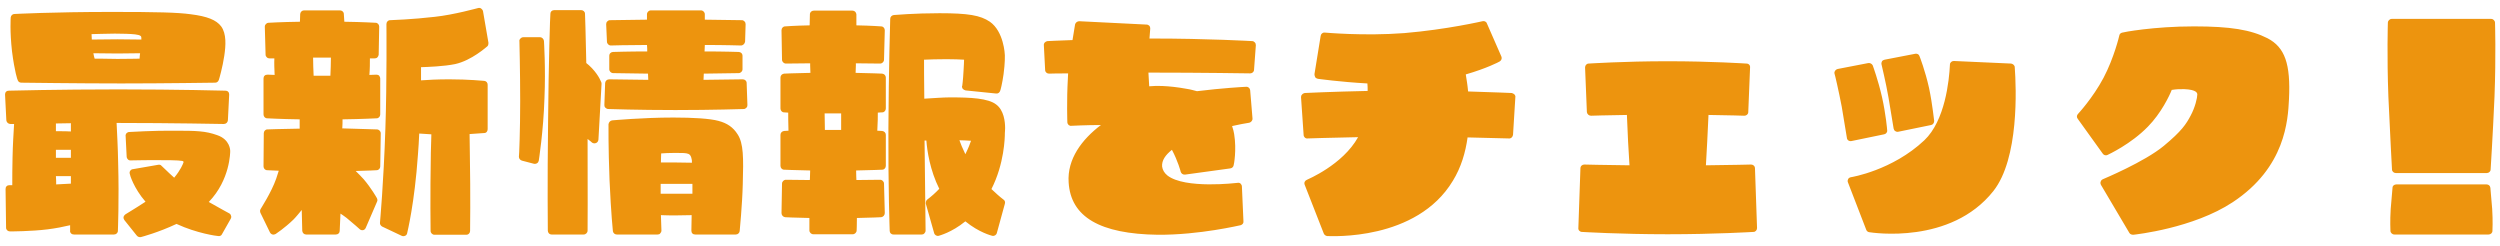 <svg width="213" height="21" viewBox="0 0 213 21" fill="none" xmlns="http://www.w3.org/2000/svg">
<path d="M9.934 10.476C9.978 11.422 10.044 12.588 10.066 13.864C10.154 17.01 10.044 19.65 10.044 19.672C10.044 19.848 9.89 19.98 9.714 19.98H6.304C6.216 19.98 6.128 19.958 6.062 19.892C5.996 19.826 5.952 19.738 5.974 19.65C5.974 19.65 5.974 19.474 5.974 19.188C5.424 19.32 4.764 19.452 4.06 19.54C2.652 19.716 0.936 19.716 0.848 19.716C0.672 19.716 0.518 19.584 0.518 19.408L0.474 16.108C0.474 16.02 0.496 15.932 0.562 15.866C0.628 15.8 0.716 15.778 0.804 15.778C0.804 15.778 0.892 15.778 1.046 15.778C1.046 15.118 1.046 14.326 1.068 13.446C1.09 12.302 1.156 11.334 1.2 10.564C1.002 10.564 0.892 10.564 0.892 10.564C0.716 10.564 0.562 10.432 0.54 10.256L0.43 8.056C0.43 7.968 0.452 7.88 0.518 7.814C0.584 7.748 0.672 7.726 0.76 7.726C0.804 7.726 4.962 7.616 10.088 7.616C15.214 7.616 19.152 7.726 19.196 7.726C19.284 7.726 19.372 7.748 19.438 7.814C19.504 7.88 19.526 7.968 19.526 8.056L19.416 10.256C19.394 10.432 19.262 10.564 19.064 10.564C19.02 10.564 14.576 10.476 10.088 10.476C10.044 10.476 10 10.476 9.934 10.476ZM4.764 13.446H6.04V12.764H4.764V13.446ZM4.764 15.008C4.786 15.272 4.786 15.492 4.786 15.712C5.248 15.69 5.688 15.668 6.04 15.646C6.04 15.426 6.04 15.228 6.04 15.008C5.732 15.008 5.402 15.008 5.05 15.008C4.962 15.008 4.874 15.008 4.764 15.008ZM5.05 11.18C5.402 11.18 5.732 11.18 6.04 11.202V10.498C5.6 10.498 5.16 10.52 4.764 10.52V11.18C4.852 11.18 4.962 11.18 5.05 11.18ZM19.68 18.374C19.724 18.462 19.702 18.55 19.658 18.638L18.91 19.958C18.866 20.068 18.734 20.134 18.602 20.112C18.492 20.112 16.798 19.892 15.038 19.078C13.498 19.804 12.09 20.178 12.002 20.2C11.87 20.222 11.738 20.178 11.65 20.068L10.594 18.748C10.55 18.682 10.506 18.572 10.528 18.484C10.55 18.396 10.616 18.308 10.682 18.264C10.704 18.242 11.496 17.78 12.398 17.186C11.386 16.02 11.056 14.876 11.056 14.81C11.034 14.722 11.034 14.634 11.1 14.546C11.144 14.48 11.232 14.414 11.32 14.414L13.476 14.04C13.586 14.018 13.696 14.04 13.762 14.128C13.784 14.128 14.246 14.612 14.84 15.14C15.39 14.48 15.588 13.974 15.632 13.842C15.654 13.798 15.632 13.776 15.632 13.776C15.61 13.732 15.588 13.732 15.522 13.71C15.192 13.644 14.158 13.644 13.388 13.644C12.97 13.644 11.716 13.644 11.144 13.666C10.968 13.688 10.814 13.556 10.792 13.358L10.704 11.598C10.682 11.51 10.726 11.422 10.77 11.356C10.836 11.29 10.924 11.246 11.012 11.246C11.034 11.246 13.19 11.114 14.862 11.136C16.754 11.136 17.502 11.158 18.492 11.51C19.614 11.884 19.614 12.83 19.614 12.852C19.614 12.962 19.614 15.316 17.788 17.208C18.712 17.736 19.526 18.176 19.526 18.176C19.614 18.22 19.658 18.286 19.68 18.374ZM1.508 6.824C1.486 6.802 1.244 6.098 1.024 4.382C0.826 2.622 0.914 1.522 0.914 1.478C0.936 1.324 1.068 1.192 1.222 1.192C1.266 1.192 4.456 1.016 9.516 1.016C13.366 1.016 15.126 1.06 16.248 1.214C17.656 1.39 18.426 1.698 18.844 2.248C19.306 2.886 19.24 3.876 19.108 4.756C18.976 5.68 18.668 6.758 18.646 6.802C18.602 6.934 18.492 7.044 18.338 7.044C18.294 7.044 13.938 7.11 10.33 7.11C6.722 7.11 1.86 7.044 1.816 7.044C1.662 7.044 1.552 6.956 1.508 6.824ZM7.8 2.908C7.8 3.04 7.822 3.194 7.822 3.37L10 3.348L12.046 3.37C12.046 3.348 12.046 3.348 12.046 3.348C12.046 3.238 12.046 3.128 12.002 3.084C11.936 2.996 11.694 2.952 11.518 2.93C11.21 2.886 10.374 2.864 9.78 2.864C8.922 2.864 8.196 2.908 7.8 2.908ZM10 4.558L7.954 4.536C7.998 4.734 8.02 4.888 8.064 4.998C8.35 4.998 8.944 4.998 10 5.02C10.99 5.02 11.584 4.998 11.892 4.998C11.892 4.866 11.914 4.712 11.936 4.536L10 4.558ZM41.262 6.89C41.438 6.912 41.548 7.044 41.548 7.22V11.004C41.548 11.18 41.438 11.334 41.262 11.334C41.262 11.334 40.756 11.378 40.008 11.422L40.03 13.028C40.096 16.724 40.052 19.65 40.052 19.672C40.052 19.848 39.92 20.002 39.722 20.002H37.016C36.84 20.002 36.686 19.848 36.686 19.672C36.686 19.65 36.642 16.724 36.708 13.028L36.752 11.444C36.334 11.422 35.982 11.4 35.718 11.378C35.696 11.972 35.652 12.588 35.608 13.182C35.322 17.318 34.706 19.782 34.684 19.892C34.662 19.98 34.596 20.068 34.508 20.09C34.42 20.134 34.31 20.134 34.222 20.09L32.55 19.298C32.44 19.232 32.352 19.1 32.374 18.968C32.374 18.924 32.682 15.668 32.836 10.916C32.968 7.044 32.924 2.094 32.924 2.05C32.924 1.874 33.056 1.72 33.232 1.72C33.254 1.72 35.168 1.654 37.038 1.434C38.688 1.258 40.712 0.686 40.734 0.686C40.822 0.664 40.91 0.664 40.998 0.73C41.064 0.774 41.13 0.862 41.152 0.95L41.614 3.634C41.614 3.656 41.614 3.678 41.614 3.7C41.614 3.788 41.592 3.876 41.526 3.942C41.46 3.986 40.184 5.152 38.776 5.46C37.808 5.658 36.488 5.702 35.872 5.724C35.872 5.966 35.872 6.362 35.872 6.846C36.422 6.802 37.302 6.758 38.27 6.758C39.942 6.758 41.218 6.89 41.262 6.89ZM32.396 14.194C32.396 14.348 32.264 14.502 32.088 14.502C32.066 14.502 31.384 14.546 30.306 14.568C30.548 14.81 30.79 15.052 30.988 15.272C31.626 16.02 32.088 16.834 32.11 16.878C32.154 16.966 32.176 17.076 32.132 17.164L31.164 19.408C31.12 19.518 31.032 19.584 30.944 19.606C30.834 19.628 30.724 19.606 30.636 19.518C30.636 19.518 30.13 19.056 29.536 18.572C29.36 18.44 29.184 18.308 29.008 18.198C28.964 19.1 28.942 19.65 28.942 19.672C28.942 19.848 28.81 19.98 28.612 19.98H26.082C25.906 19.98 25.774 19.848 25.752 19.672C25.752 19.65 25.73 18.99 25.708 17.89C25.466 18.176 25.246 18.462 25.004 18.704C24.234 19.452 23.508 19.914 23.486 19.936C23.398 19.98 23.31 20.002 23.222 19.98C23.134 19.958 23.046 19.892 23.002 19.804L22.188 18.132C22.144 18.022 22.144 17.89 22.21 17.802C22.21 17.78 23.112 16.416 23.53 15.228C23.596 15.008 23.684 14.766 23.75 14.546C23.134 14.524 22.76 14.502 22.76 14.502C22.584 14.502 22.452 14.348 22.452 14.172L22.474 11.356C22.474 11.18 22.606 11.026 22.782 11.026C22.804 11.026 23.904 10.982 25.532 10.96V10.168C23.904 10.146 22.782 10.08 22.76 10.08C22.584 10.08 22.452 9.926 22.452 9.75V6.692C22.452 6.604 22.474 6.516 22.54 6.45C22.606 6.384 22.694 6.362 22.782 6.362C22.782 6.362 23.024 6.362 23.398 6.384C23.376 5.878 23.354 5.372 23.376 4.976C23.112 4.976 22.98 4.976 22.98 4.976C22.892 4.976 22.804 4.954 22.738 4.888C22.672 4.822 22.628 4.756 22.628 4.668L22.562 2.27C22.562 2.094 22.716 1.94 22.892 1.94C22.892 1.94 23.948 1.874 25.554 1.852L25.576 1.192C25.598 1.016 25.73 0.884 25.906 0.884H28.964C29.14 0.884 29.294 1.016 29.294 1.192L29.338 1.852C30.922 1.874 31.978 1.94 32 1.94C32.176 1.94 32.308 2.094 32.308 2.27L32.264 4.668C32.242 4.756 32.22 4.822 32.154 4.888C32.088 4.954 32 4.976 31.912 4.976C31.912 4.976 31.758 4.976 31.516 4.976C31.516 5.372 31.516 5.878 31.472 6.384C31.846 6.362 32.044 6.362 32.066 6.362C32.154 6.362 32.242 6.384 32.308 6.45C32.352 6.516 32.396 6.604 32.396 6.692V9.75C32.396 9.926 32.264 10.08 32.088 10.08C32.066 10.08 30.878 10.146 29.184 10.168C29.184 10.344 29.184 10.696 29.162 10.938C30.9 10.982 32.088 11.026 32.11 11.026C32.286 11.026 32.44 11.18 32.44 11.356L32.396 14.194ZM26.72 6.428C26.72 6.428 26.72 6.428 26.72 6.45C26.962 6.45 27.204 6.45 27.446 6.45C27.688 6.45 27.908 6.45 28.15 6.45C28.15 6.428 28.15 6.428 28.15 6.428C28.172 5.944 28.194 5.372 28.194 4.91C27.952 4.91 27.688 4.91 27.446 4.91C27.182 4.91 26.918 4.91 26.676 4.91C26.676 5.372 26.698 5.944 26.72 6.428ZM46.014 3.172C46.19 3.172 46.322 3.326 46.344 3.48C46.344 3.502 46.498 5.812 46.388 8.364C46.3 11.202 45.904 13.666 45.904 13.688C45.882 13.776 45.838 13.864 45.75 13.908C45.684 13.952 45.596 13.974 45.486 13.952L44.474 13.688C44.32 13.644 44.21 13.512 44.21 13.358C44.232 13.336 44.32 11.07 44.32 8.628C44.32 6.054 44.254 3.546 44.254 3.524C44.232 3.436 44.276 3.348 44.342 3.282C44.408 3.216 44.474 3.172 44.584 3.172H46.014ZM50.436 5.812C51.074 6.494 51.228 7.022 51.25 7.066C51.25 7.11 51.25 7.154 51.25 7.176L50.986 11.906C50.964 12.038 50.898 12.148 50.766 12.192C50.656 12.236 50.502 12.214 50.414 12.126C50.414 12.126 50.304 12.016 50.062 11.84C50.084 16.284 50.062 19.606 50.062 19.65C50.062 19.826 49.908 19.98 49.732 19.98H47.004C46.806 19.98 46.674 19.826 46.674 19.65C46.674 19.606 46.63 15.536 46.696 10.41C46.74 5.284 46.872 1.214 46.894 1.17C46.894 0.994 47.026 0.862 47.224 0.862H49.512C49.688 0.862 49.842 0.994 49.842 1.17C49.842 1.214 49.908 2.864 49.952 5.372C50.106 5.482 50.26 5.636 50.436 5.812ZM63.614 7.066L63.68 8.958C63.68 9.046 63.658 9.112 63.592 9.178C63.526 9.244 63.46 9.288 63.372 9.288C63.328 9.288 60.732 9.376 57.542 9.376C54.374 9.376 51.844 9.288 51.822 9.288C51.734 9.288 51.646 9.244 51.58 9.178C51.514 9.112 51.492 9.046 51.492 8.958L51.558 7.066C51.58 6.89 51.712 6.758 51.91 6.758C51.91 6.758 53.384 6.78 55.232 6.802C55.232 6.648 55.21 6.45 55.21 6.274C53.56 6.252 52.262 6.23 52.24 6.23C52.064 6.23 51.91 6.076 51.91 5.9V4.756C51.91 4.558 52.064 4.426 52.24 4.426C52.262 4.426 53.516 4.382 55.144 4.382C55.144 4.184 55.144 4.008 55.122 3.832C53.45 3.832 52.064 3.876 52.042 3.876C51.866 3.876 51.712 3.722 51.712 3.546L51.646 2.072C51.646 1.984 51.668 1.896 51.734 1.83C51.8 1.764 51.866 1.72 51.954 1.72C51.976 1.72 53.318 1.698 55.122 1.676C55.122 1.39 55.122 1.214 55.122 1.214C55.122 1.038 55.276 0.884 55.452 0.884H59.72C59.896 0.884 60.05 1.038 60.05 1.214C60.05 1.214 60.05 1.39 60.05 1.676C61.854 1.698 63.196 1.72 63.218 1.72C63.306 1.72 63.372 1.764 63.438 1.83C63.504 1.896 63.526 1.984 63.526 2.072L63.482 3.546C63.46 3.722 63.306 3.876 63.13 3.876C63.108 3.876 61.744 3.832 60.05 3.832C60.05 4.008 60.028 4.184 60.028 4.382C61.656 4.382 62.91 4.426 62.932 4.426C63.108 4.426 63.262 4.558 63.262 4.756V5.9C63.262 6.076 63.108 6.23 62.932 6.23C62.91 6.23 61.612 6.252 59.962 6.274C59.962 6.45 59.94 6.648 59.94 6.802C61.788 6.78 63.262 6.758 63.284 6.758C63.46 6.758 63.614 6.89 63.614 7.066ZM61.216 10.3C61.964 10.498 62.47 10.85 62.844 11.444C63.35 12.214 63.35 13.424 63.284 15.69C63.24 17.472 63.02 19.672 63.02 19.694C62.998 19.848 62.866 19.98 62.69 19.98H59.236C59.148 19.98 59.06 19.958 58.994 19.892C58.928 19.826 58.906 19.738 58.906 19.65L58.928 18.33L57.608 18.352C57.146 18.352 56.706 18.352 56.31 18.33C56.332 19.122 56.354 19.628 56.354 19.65C56.354 19.738 56.31 19.826 56.244 19.892C56.2 19.958 56.112 19.98 56.024 19.98H52.548C52.372 19.98 52.24 19.848 52.218 19.694C52.218 19.672 52.064 18.286 51.932 15.338C51.822 12.5 51.844 10.608 51.844 10.586C51.866 10.41 51.998 10.278 52.152 10.256C52.174 10.256 54.748 10.014 57.366 10.014C59.082 10.014 60.49 10.102 61.216 10.3ZM56.288 16.504H58.994C58.994 16.35 58.994 16.042 58.994 15.668H56.288C56.288 15.734 56.288 15.8 56.288 15.888C56.288 15.976 56.288 16.086 56.288 16.196C56.288 16.306 56.288 16.416 56.288 16.504ZM57.476 13.842L58.95 13.864C58.95 13.798 58.95 13.754 58.95 13.688C58.928 13.578 58.906 13.226 58.664 13.116C58.466 13.028 58.136 13.028 57.542 13.028C57.014 13.028 56.596 13.05 56.332 13.072C56.332 13.27 56.31 13.534 56.31 13.842C56.684 13.842 57.08 13.842 57.476 13.842ZM85.504 17.01C85.614 17.076 85.658 17.23 85.614 17.362L84.932 19.848C84.888 20.024 84.712 20.134 84.536 20.09C84.47 20.068 83.436 19.826 82.248 18.858C81.06 19.826 80.026 20.068 79.982 20.09C79.806 20.134 79.63 20.024 79.586 19.848L78.882 17.362C78.882 17.318 78.882 17.296 78.882 17.274C78.882 17.164 78.926 17.076 78.992 17.01C79.344 16.746 79.696 16.438 80.026 16.086C79.234 14.502 78.992 12.852 78.926 11.972C78.882 11.972 78.816 11.972 78.772 11.972C78.794 14.326 78.86 19.65 78.86 19.65C78.86 19.738 78.816 19.826 78.75 19.892C78.684 19.958 78.618 19.98 78.53 19.98H76.132C75.934 19.98 75.802 19.848 75.802 19.672C75.802 19.628 75.67 16.13 75.692 10.916C75.714 5.966 75.846 1.654 75.846 1.61C75.846 1.434 75.978 1.302 76.154 1.28C76.176 1.28 77.914 1.126 80.048 1.126C82.49 1.126 83.524 1.302 84.338 1.852C85.526 2.688 85.614 4.624 85.614 4.712C85.614 4.734 85.636 5.35 85.504 6.318C85.394 7.11 85.24 7.704 85.218 7.726C85.174 7.88 85.042 7.99 84.866 7.968L82.27 7.704C82.182 7.682 82.094 7.638 82.028 7.572C81.984 7.506 81.962 7.44 81.962 7.374C81.962 7.352 81.962 7.33 81.984 7.308C81.984 7.308 82.05 6.868 82.094 6.032C82.116 5.614 82.138 5.306 82.138 5.108V5.086C81.808 5.064 81.28 5.042 80.642 5.042C79.916 5.042 79.146 5.064 78.728 5.086C78.728 5.394 78.728 6.978 78.75 8.408C79.454 8.364 80.4 8.298 80.884 8.298H81.038C82.644 8.298 84.206 8.364 84.888 8.914C85.526 9.398 85.636 10.344 85.636 10.916C85.636 11.114 85.614 11.268 85.614 11.334C85.614 11.334 85.614 11.334 85.614 11.356C85.614 11.708 85.57 13.952 84.47 16.108C84.822 16.438 85.152 16.746 85.504 17.01ZM82.248 13.138C82.49 12.654 82.644 12.258 82.732 11.994C82.424 11.972 82.006 11.95 81.742 11.95C81.83 12.214 82.006 12.632 82.248 13.138ZM75.164 6.274C75.34 6.296 75.472 6.428 75.472 6.604V9.244C75.472 9.42 75.34 9.574 75.164 9.574C75.142 9.574 75.01 9.574 74.79 9.596C74.79 9.838 74.79 10.454 74.746 11.136C75.01 11.158 75.142 11.158 75.164 11.158C75.34 11.18 75.472 11.312 75.472 11.488V14.128C75.472 14.304 75.34 14.458 75.164 14.458C75.142 14.458 74.218 14.502 72.942 14.524C72.942 14.898 72.964 15.272 72.964 15.272C72.964 15.294 72.964 15.316 72.964 15.338L74.988 15.316C75.164 15.316 75.318 15.47 75.318 15.646L75.384 18.154C75.384 18.33 75.252 18.484 75.076 18.506C75.054 18.506 74.24 18.55 73.008 18.572C73.008 19.232 72.986 19.606 72.986 19.628C72.986 19.804 72.832 19.958 72.656 19.958H69.29C69.114 19.958 68.96 19.804 68.96 19.628C68.96 19.606 68.96 19.232 68.96 18.572C67.706 18.55 66.892 18.506 66.892 18.506C66.716 18.484 66.584 18.33 66.584 18.154L66.628 15.646C66.628 15.47 66.782 15.316 66.958 15.316L68.982 15.338C69.004 15.316 69.004 15.294 69.004 15.272L69.026 14.524C67.75 14.502 66.804 14.458 66.804 14.458C66.628 14.458 66.496 14.304 66.496 14.128V11.488C66.496 11.312 66.628 11.18 66.804 11.158C66.804 11.158 66.936 11.158 67.178 11.136C67.156 10.454 67.156 9.838 67.156 9.596C66.936 9.574 66.804 9.574 66.804 9.574C66.628 9.574 66.496 9.42 66.496 9.244V6.604C66.496 6.428 66.628 6.296 66.804 6.274C66.804 6.274 67.75 6.23 69.048 6.208L69.026 5.592C69.026 5.526 69.026 5.46 69.026 5.394L66.958 5.416C66.782 5.416 66.628 5.262 66.628 5.086L66.584 2.578C66.584 2.402 66.716 2.248 66.892 2.248C66.892 2.248 67.728 2.182 68.982 2.16C69.004 1.566 69.004 1.236 69.004 1.214C69.004 1.038 69.158 0.906 69.334 0.906H72.634C72.81 0.906 72.942 1.038 72.964 1.214C72.964 1.236 72.964 1.566 72.964 2.16C74.24 2.182 75.054 2.248 75.076 2.248C75.252 2.248 75.384 2.402 75.384 2.578L75.318 5.086C75.318 5.262 75.164 5.416 74.988 5.416L72.92 5.394C72.92 5.46 72.92 5.526 72.92 5.592L72.898 6.208C74.196 6.23 75.142 6.274 75.164 6.274ZM70.984 11.07C71.204 11.07 71.446 11.07 71.666 11.07V9.662C71.446 9.662 71.204 9.662 70.984 9.662C70.742 9.662 70.5 9.662 70.258 9.662C70.258 9.97 70.28 10.586 70.28 11.07C70.5 11.07 70.742 11.07 70.984 11.07ZM106.91 3.612C106.976 3.678 106.998 3.766 106.998 3.854L106.844 5.944C106.844 6.12 106.69 6.252 106.514 6.252C106.47 6.252 102.356 6.186 98.066 6.186C98 6.186 97.912 6.186 97.846 6.186C97.868 6.626 97.89 7.066 97.912 7.352C98.418 7.308 99.452 7.264 101.124 7.572C101.432 7.616 101.718 7.704 101.982 7.77C104.116 7.506 106.03 7.396 106.162 7.396C106.338 7.374 106.492 7.506 106.514 7.682L106.712 10.08C106.734 10.256 106.602 10.41 106.448 10.454C106.052 10.52 105.546 10.608 104.974 10.74C105.062 11.004 105.128 11.246 105.15 11.422C105.37 12.786 105.128 14.04 105.106 14.084C105.084 14.216 104.974 14.326 104.82 14.348L100.97 14.876C100.794 14.898 100.64 14.788 100.596 14.634C100.596 14.612 100.354 13.71 99.848 12.764C99.298 13.204 98.968 13.666 99.012 14.194C99.056 14.48 99.188 14.722 99.452 14.942C100.948 16.13 105.392 15.58 105.436 15.58C105.524 15.558 105.634 15.58 105.7 15.646C105.766 15.712 105.81 15.8 105.81 15.888L105.942 18.858C105.964 19.012 105.854 19.144 105.7 19.188C105.656 19.188 102.202 20.024 98.66 20.002C93.71 19.936 91.224 18.484 91.048 15.536C90.916 13.556 92.17 11.884 93.798 10.652C92.566 10.652 91.312 10.718 91.29 10.718C91.202 10.74 91.114 10.696 91.048 10.652C90.982 10.586 90.938 10.498 90.938 10.41C90.938 10.388 90.872 8.628 90.982 6.692C90.982 6.538 91.004 6.384 91.004 6.252C90.014 6.252 89.398 6.274 89.376 6.274C89.2 6.274 89.046 6.142 89.046 5.966L88.936 3.854C88.914 3.678 89.068 3.524 89.244 3.502C89.266 3.502 90.058 3.458 91.378 3.414C91.488 2.666 91.598 2.138 91.598 2.072C91.642 1.918 91.796 1.808 91.95 1.808L97.692 2.094C97.78 2.094 97.868 2.138 97.934 2.204C97.978 2.27 98 2.336 98 2.424V2.446C98 2.468 97.978 2.82 97.934 3.282C97.978 3.282 98.022 3.282 98.066 3.282C102.972 3.282 106.646 3.502 106.69 3.502C106.778 3.502 106.844 3.546 106.91 3.612ZM129.042 8.056C129.086 8.122 129.13 8.188 129.108 8.276L128.91 11.488C128.888 11.664 128.734 11.818 128.558 11.796C128.536 11.796 127.084 11.752 125.038 11.708C124.862 12.984 124.488 14.26 123.784 15.404C120.682 20.552 113.378 20.112 113.07 20.112C112.938 20.09 112.828 20.002 112.784 19.892L111.156 15.734C111.09 15.558 111.178 15.382 111.354 15.316C111.376 15.294 114.39 14.062 115.71 11.686C113.268 11.73 111.42 11.796 111.398 11.796C111.222 11.818 111.068 11.664 111.068 11.488L110.848 8.276C110.848 8.188 110.87 8.122 110.936 8.056C110.98 7.99 111.068 7.946 111.156 7.924C111.178 7.924 113.378 7.814 116.524 7.748C116.524 7.528 116.524 7.308 116.502 7.11C114.126 6.978 112.3 6.714 112.278 6.714C112.19 6.692 112.102 6.648 112.058 6.582C112.014 6.494 111.992 6.406 111.992 6.318L112.52 3.062C112.542 2.886 112.696 2.754 112.872 2.776C112.916 2.776 116.194 3.084 119.648 2.82C123.3 2.512 126.292 1.808 126.314 1.808C126.468 1.764 126.644 1.852 126.688 2.006L127.92 4.822C127.986 4.976 127.92 5.152 127.766 5.24C127.7 5.284 126.644 5.834 124.884 6.34C124.95 6.758 125.038 7.264 125.082 7.792C127.326 7.858 128.778 7.924 128.8 7.924C128.888 7.946 128.976 7.99 129.042 8.056ZM149.524 14.348L149.7 19.43C149.7 19.606 149.568 19.76 149.392 19.76C149.348 19.76 146.136 19.958 142.088 19.958C138.04 19.958 134.806 19.76 134.784 19.76C134.608 19.76 134.454 19.606 134.476 19.43L134.652 14.348C134.652 14.15 134.806 14.018 134.982 14.018C135.004 14.018 136.654 14.062 138.832 14.084C138.744 12.874 138.678 11.4 138.612 9.794C136.852 9.816 135.576 9.86 135.554 9.86C135.378 9.86 135.224 9.728 135.202 9.552L135.048 5.746C135.048 5.57 135.18 5.416 135.356 5.416C135.4 5.416 138.348 5.218 142.088 5.218C145.828 5.218 148.776 5.416 148.798 5.416C148.996 5.416 149.128 5.57 149.106 5.746L148.952 9.552C148.952 9.728 148.798 9.86 148.622 9.86C148.6 9.86 147.324 9.816 145.564 9.794C145.498 11.4 145.41 12.874 145.344 14.084C147.522 14.062 149.172 14.018 149.194 14.018C149.37 14.018 149.524 14.15 149.524 14.348ZM171.656 5.724C171.788 7.506 172.03 13.512 169.83 16.284C166.2 20.86 159.534 19.826 159.248 19.782C159.138 19.76 159.05 19.694 159.006 19.584L157.444 15.536C157.4 15.448 157.422 15.338 157.466 15.25C157.51 15.162 157.598 15.118 157.708 15.096C157.73 15.096 161.228 14.524 163.956 11.95C165.716 10.278 166.068 6.89 166.134 5.504C166.134 5.328 166.288 5.196 166.464 5.196L171.348 5.416C171.502 5.438 171.656 5.57 171.656 5.724ZM157.488 11.972C157.422 11.928 157.356 11.84 157.356 11.752L156.916 9.09C156.674 7.814 156.322 6.296 156.3 6.274C156.278 6.186 156.3 6.098 156.344 6.032C156.41 5.944 156.476 5.9 156.564 5.878L159.182 5.372C159.336 5.35 159.49 5.438 159.556 5.57C159.578 5.636 160.018 6.824 160.348 8.276C160.678 9.75 160.788 11.048 160.788 11.114C160.81 11.268 160.678 11.422 160.524 11.444L157.752 12.016C157.664 12.038 157.554 12.016 157.488 11.972ZM160.898 8.298C160.678 7.022 160.304 5.504 160.304 5.482C160.282 5.394 160.304 5.306 160.348 5.218C160.392 5.152 160.48 5.108 160.568 5.086L163.186 4.58C163.34 4.558 163.494 4.624 163.538 4.778C163.56 4.822 164.022 6.01 164.352 7.484C164.66 8.936 164.77 10.256 164.792 10.3C164.792 10.476 164.682 10.63 164.528 10.652L161.734 11.224C161.646 11.246 161.558 11.224 161.492 11.18C161.404 11.136 161.36 11.048 161.338 10.96L160.898 8.298ZM193.194 3.26C194.668 4.03 195.174 5.438 195.02 8.474C194.932 10.212 194.734 14.26 190.224 17.23C186.858 19.452 181.952 19.98 181.754 20.002C181.622 20.002 181.49 19.958 181.424 19.848L179.004 15.756C178.96 15.668 178.938 15.558 178.982 15.47C179.004 15.382 179.07 15.316 179.158 15.272C179.202 15.25 182.7 13.798 184.35 12.434C185.89 11.158 186.264 10.564 186.638 9.86C187.034 9.134 187.21 8.32 187.21 8.056C187.21 7.946 187.188 7.638 186.088 7.594C185.648 7.594 185.45 7.594 185.032 7.66C184.834 8.166 184.13 9.64 183.008 10.784C181.556 12.28 179.642 13.16 179.554 13.204C179.422 13.27 179.246 13.226 179.158 13.094L177.024 10.124C176.914 9.992 176.936 9.816 177.046 9.706C177.046 9.706 178.3 8.364 179.224 6.626C180.126 4.91 180.566 3.04 180.566 3.018C180.588 2.886 180.698 2.798 180.83 2.776C180.852 2.754 183.448 2.248 186.924 2.248C190.048 2.248 191.764 2.534 193.194 3.26ZM212.576 1.94C212.576 1.962 212.664 4.734 212.532 8.232C212.378 11.708 212.202 14.414 212.202 14.436C212.202 14.612 212.048 14.744 211.872 14.744H204.128C203.952 14.744 203.798 14.612 203.798 14.436C203.798 14.414 203.644 11.708 203.49 8.232C203.358 4.734 203.446 1.962 203.446 1.94C203.446 1.764 203.6 1.61 203.776 1.61H212.246C212.422 1.61 212.576 1.764 212.576 1.94ZM212.18 15.998L212.334 17.802C212.4 18.836 212.356 19.628 212.356 19.672C212.356 19.848 212.202 19.98 212.026 19.98H203.996C203.82 19.98 203.666 19.826 203.666 19.672C203.666 19.628 203.622 18.836 203.688 17.802L203.842 15.998C203.842 15.822 203.996 15.712 204.172 15.712H211.85C212.026 15.712 212.158 15.822 212.18 15.998Z" fill="#ED940E"/>
</svg>

